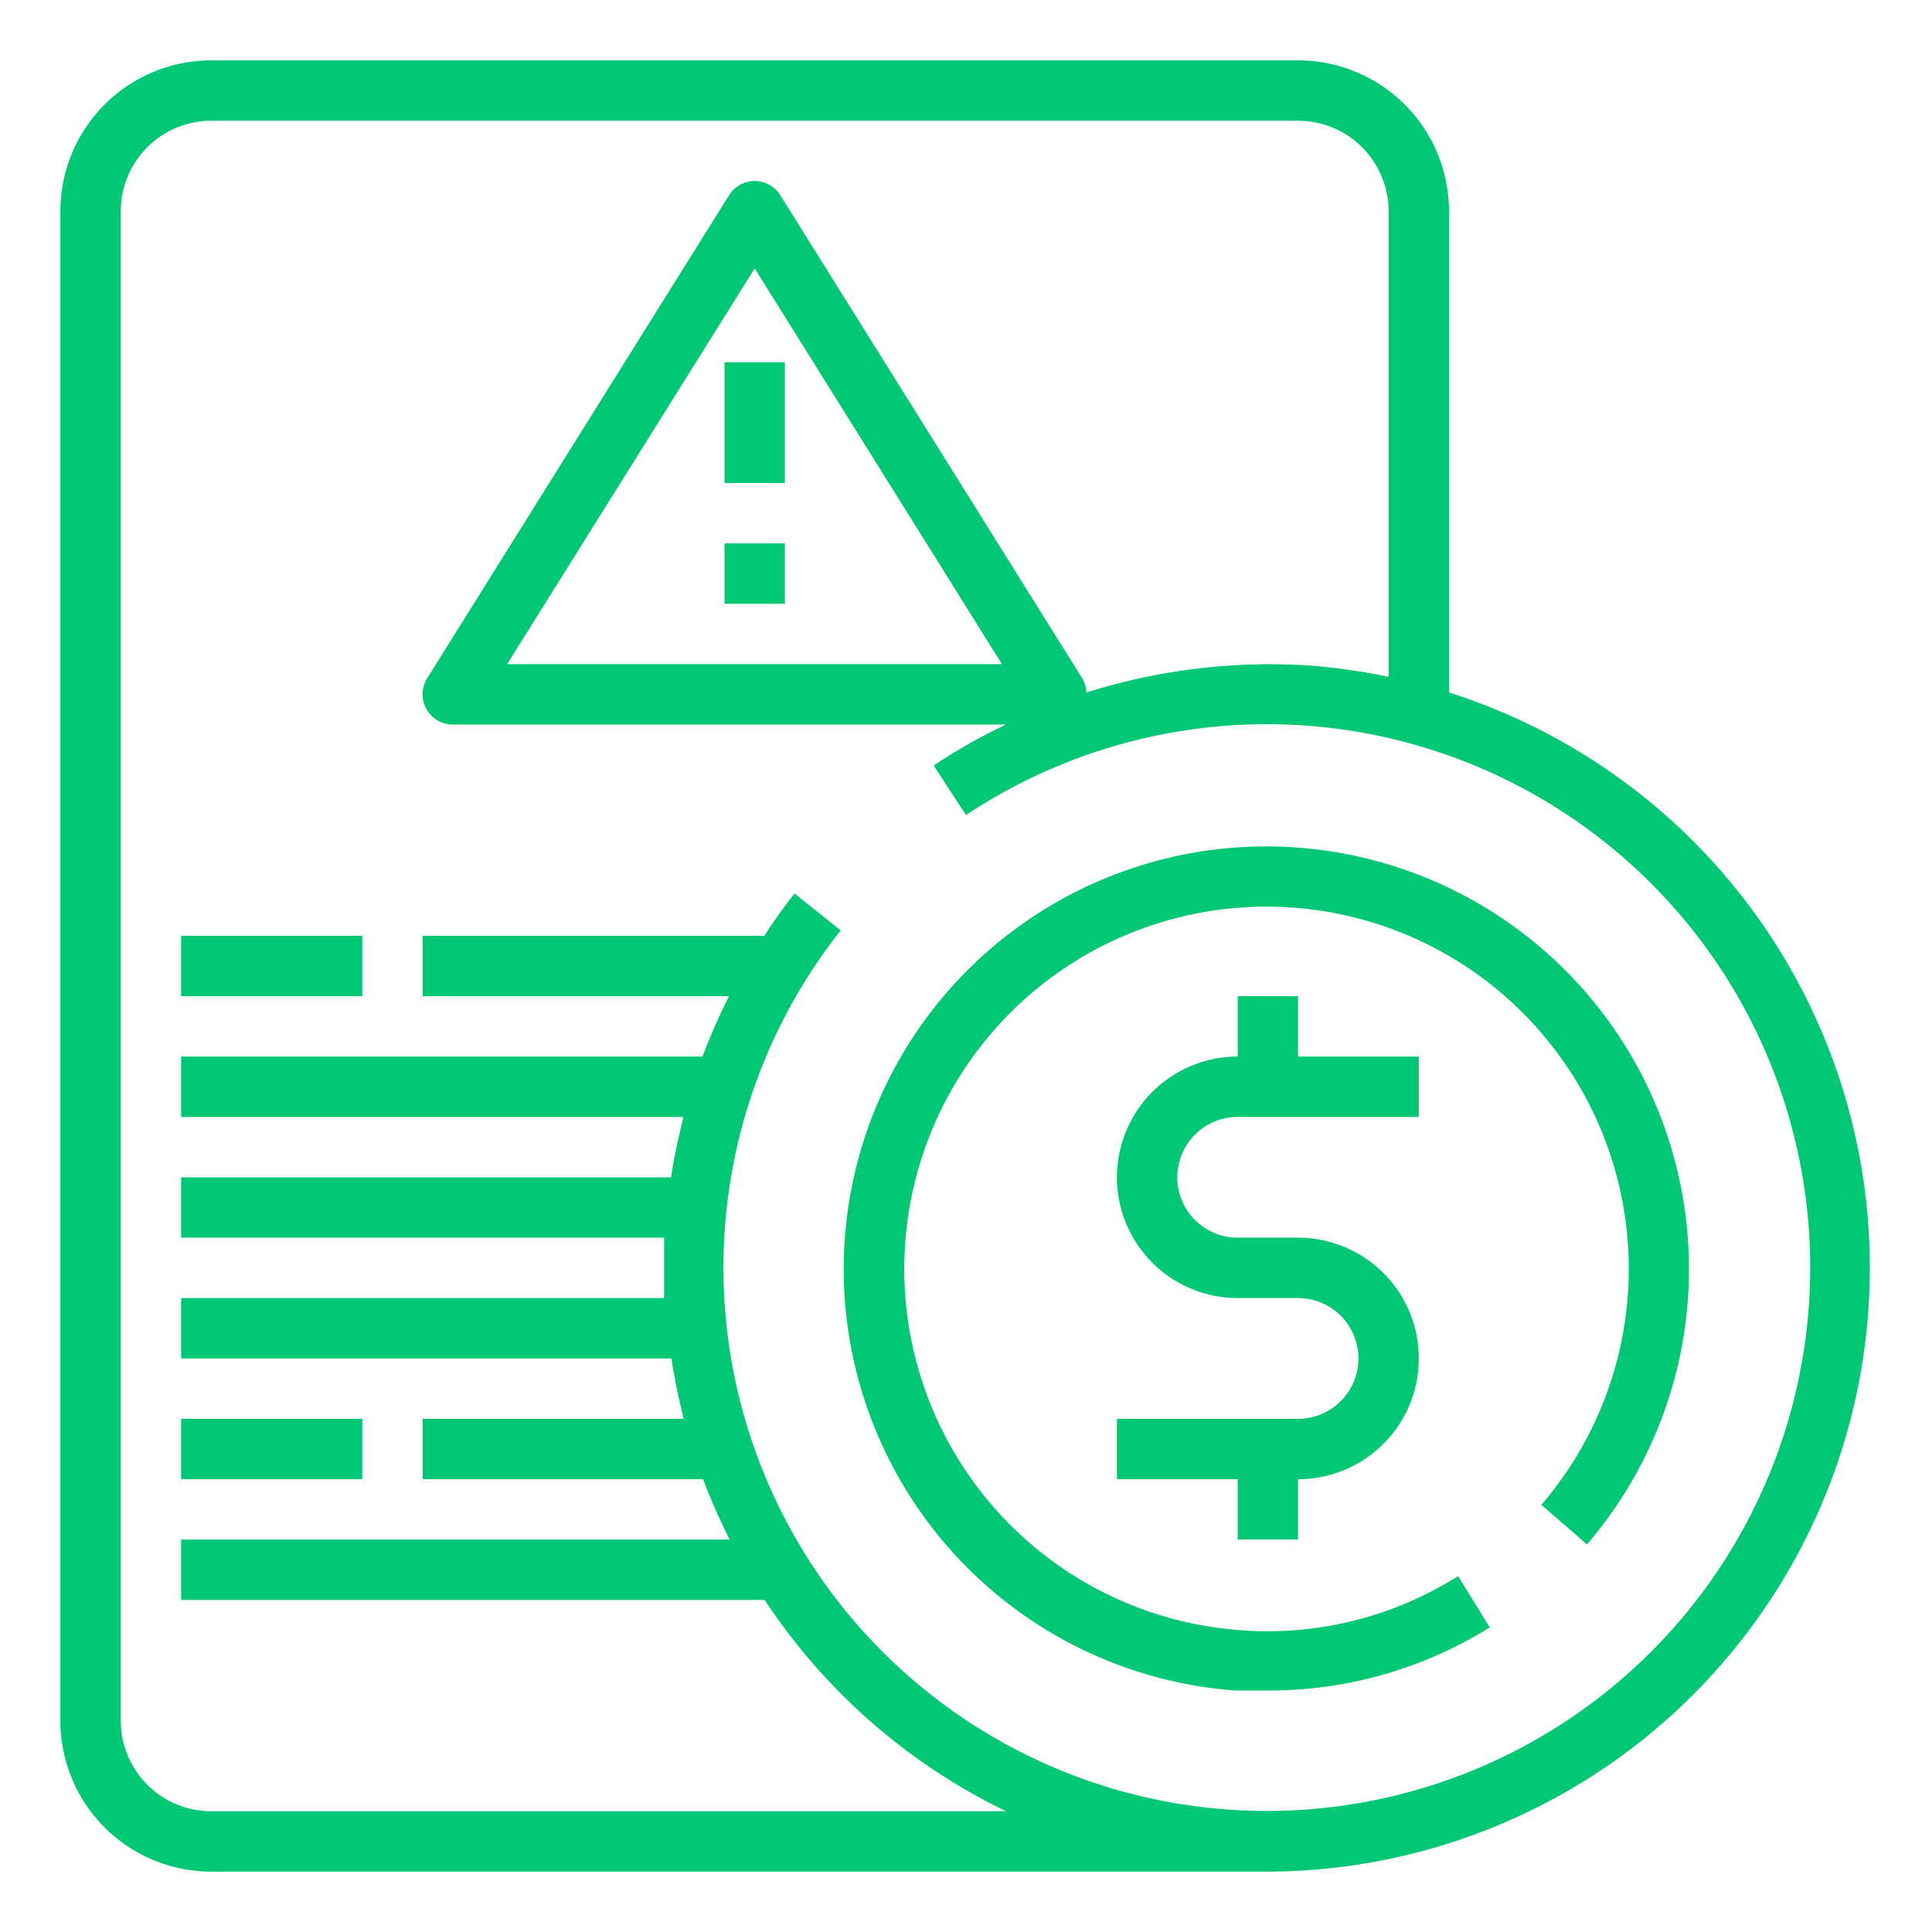 <svg style="fill: #00c774"  id="Layer_1" height="512" viewBox="0 0 64 64" width="512" xmlns="http://www.w3.org/2000/svg" data-name="Layer 1"><path d="m7 62h35a20 20 0 0 0 6-39.06v-15.94a5 5 0 0 0 -5-5h-36a5 5 0 0 0 -5 5v50a5 5 0 0 0 5 5zm-3-55a3 3 0 0 1 3-3h36a3 3 0 0 1 3 3v15.42a21.72 21.72 0 0 0 -2.44-.36 20.17 20.17 0 0 0 -7.57.88 1 1 0 0 0 -.14-.47l-10-16a1 1 0 0 0 -1.7 0l-10 16a1 1 0 0 0 .85 1.53h18.33a18.29 18.29 0 0 0 -2.4 1.36l1.07 1.64a18 18 0 1 1 -4.15 3.82l-1.53-1.22c-.36.45-.69.92-1 1.4h-11.32v2h10.15a20.91 20.91 0 0 0 -.88 2h-17.27v2h16.64c-.16.66-.31 1.32-.41 2h-16.23v2h16v2h-16v2h16.24c.11.68.24 1.34.41 2h-8.65v2h9.29a20.91 20.91 0 0 0 .88 2h-18.17v2h19.33a20 20 0 0 0 8 7h-26.33a3 3 0 0 1 -3-3zm29.19 15h-16.39l8.2-13.11z"/><path d="m24 12h2v4h-2z"/><path d="m24 18h2v2h-2z"/><path d="m6 31h6v2h-6z"/><path d="m6 47h6v2h-6z"/><path d="m41 37h6v-2h-4v-2h-2v2a4 4 0 0 0 0 8h2a2 2 0 0 1 0 4h-6v2h4v2h2v-2a4 4 0 0 0 0-8h-2a2 2 0 0 1 0-4z"/><path d="m40.91 56h1.11a13.8 13.8 0 0 0 7.33-2.09l-1.05-1.7a11.79 11.79 0 0 1 -7.24 1.79 12 12 0 1 1 10-4.15l1.51 1.31a14 14 0 1 0 -11.66 4.84z"/></svg>